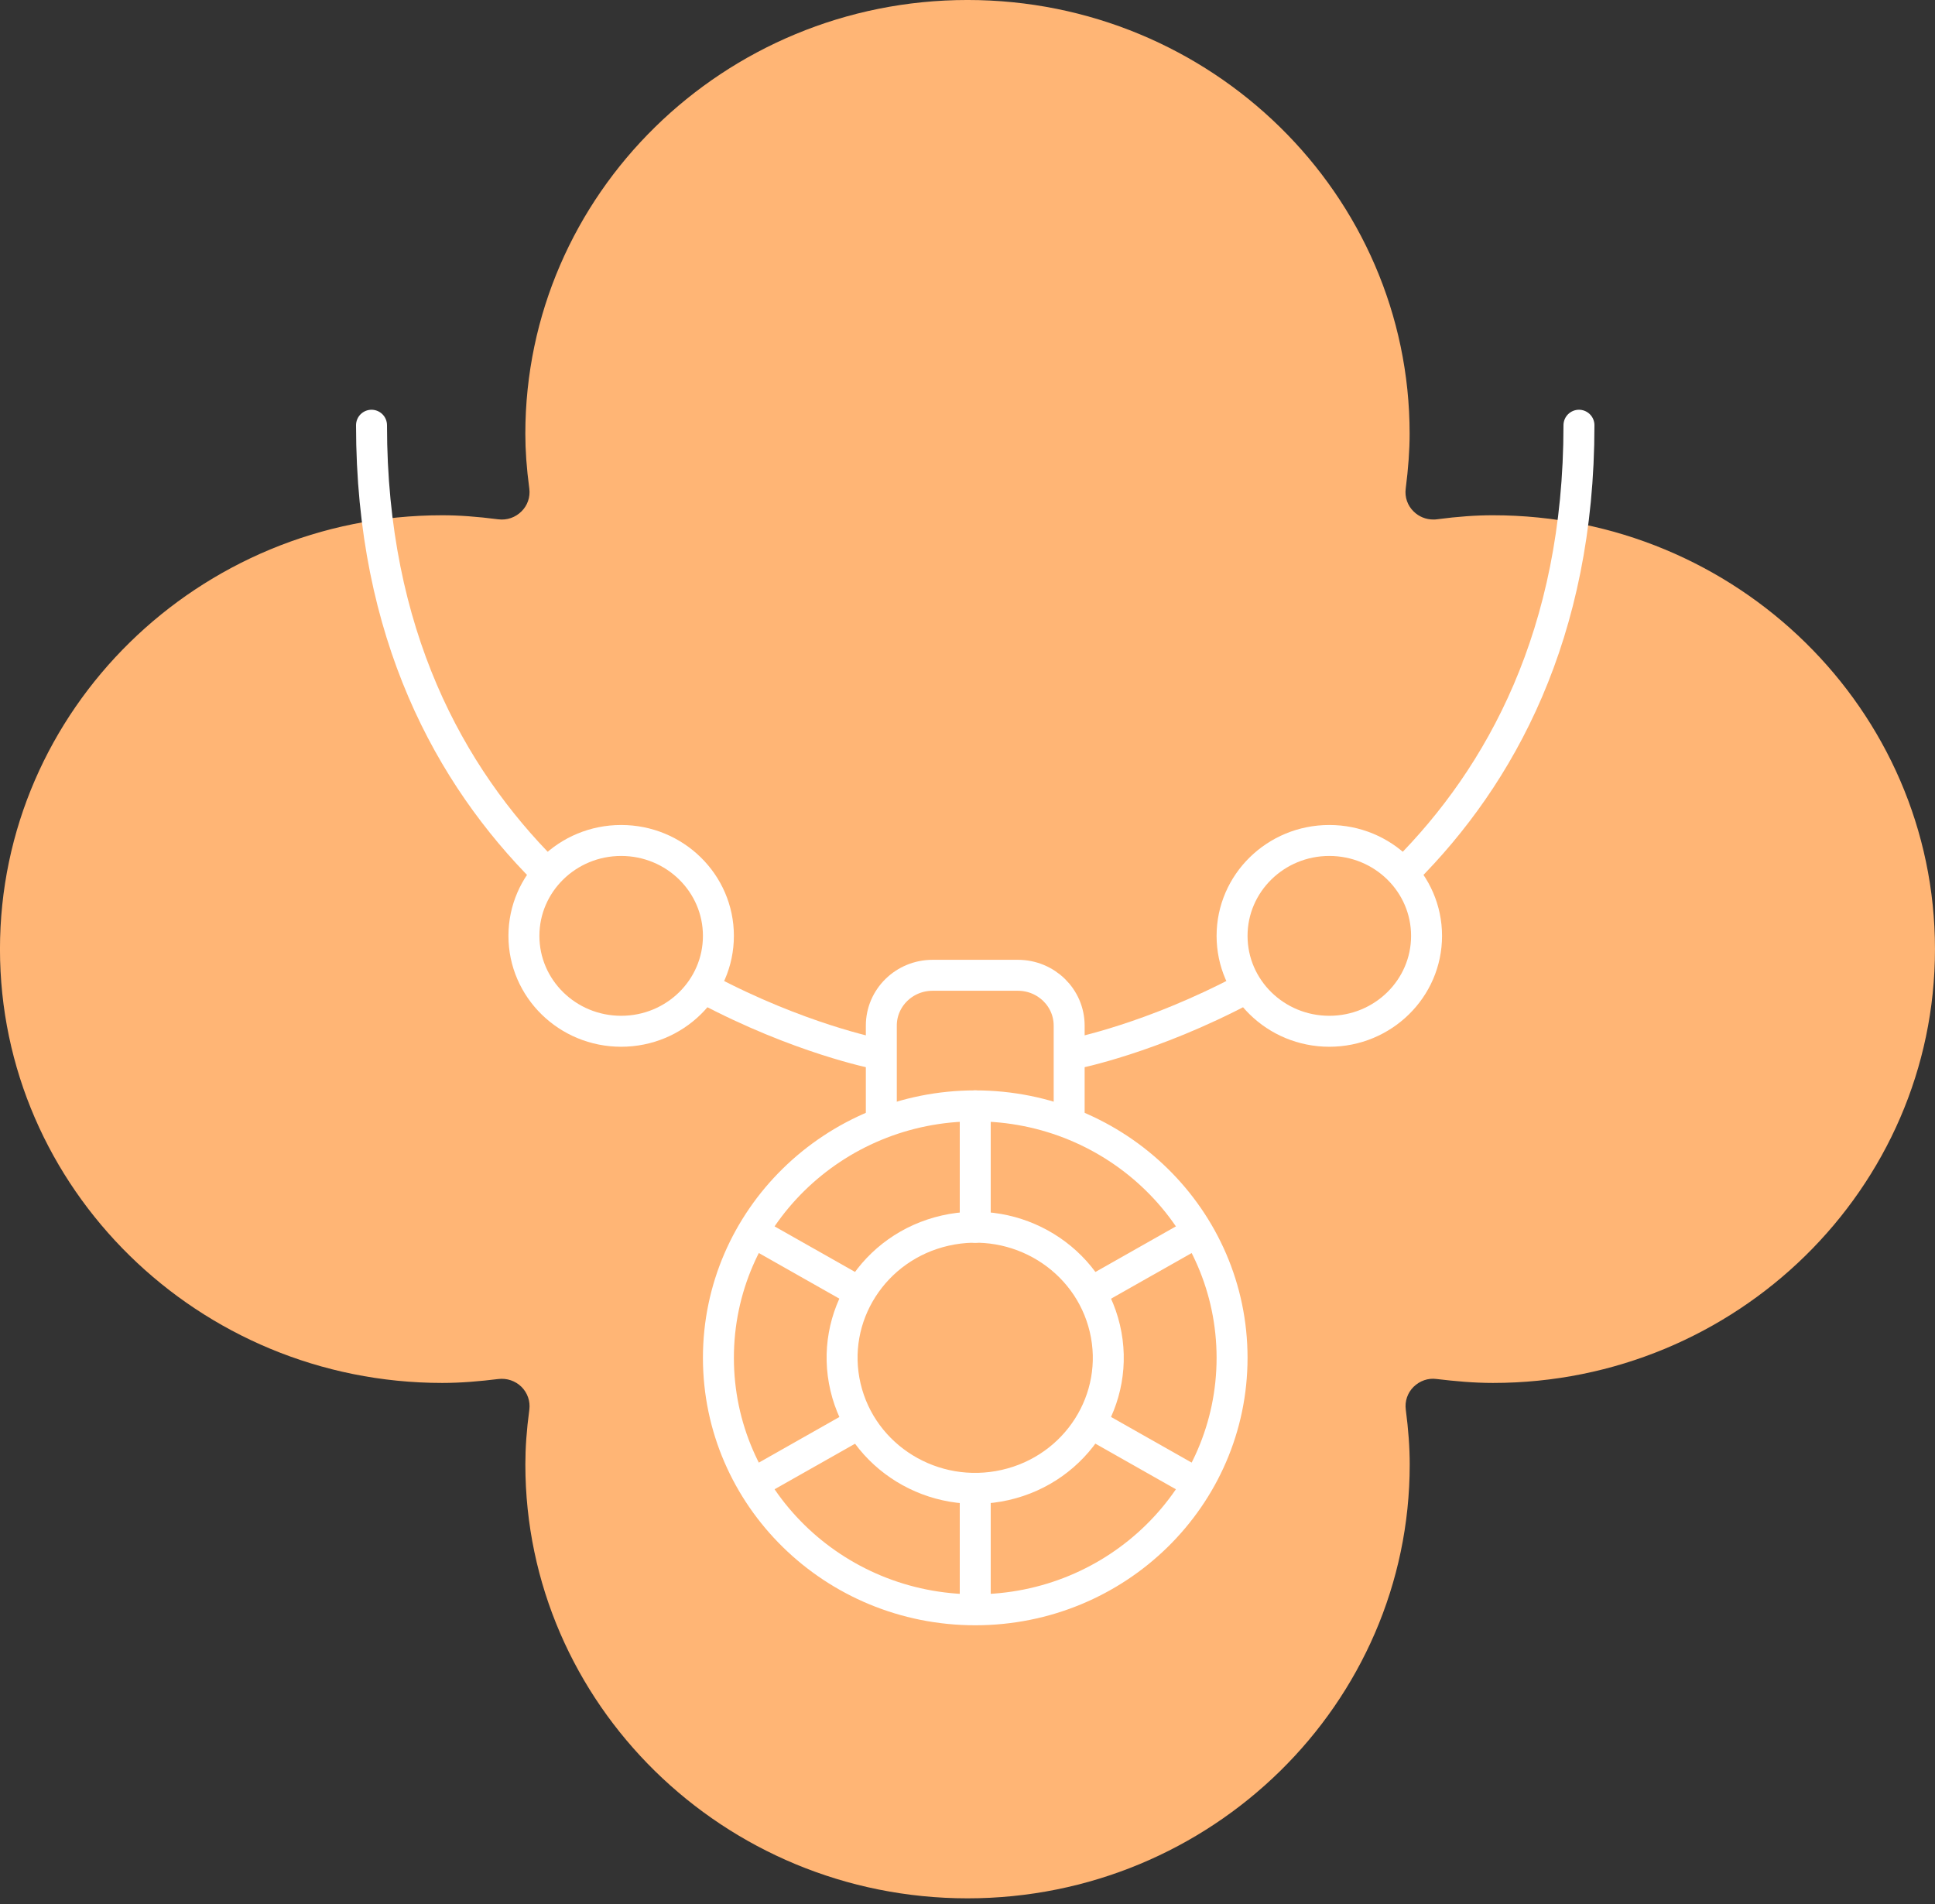 <svg fill="none" height="123" viewBox="0 0 125 123" width="125" xmlns="http://www.w3.org/2000/svg"><rect x="0" y="0" width="125" height="123" fill="#333333" stroke="none"/><path d="m28.569 89.339c1.223 0 2.428-.107 3.62-.253.562-.067 1.105.12 1.495.502.39.387.58.929.512 1.466-.181 1.355-.258 2.484-.258 3.551 0 15.452 12.812 28.029 28.565 28.029 15.752 0 28.564-12.577 28.564-28.029 0-1.102-.086-2.258-.254-3.542-.072-.542.113-1.089.507-1.475.39-.382.933-.582 1.491-.502 1.2.142 2.401.253 3.633.253 15.743 0 28.555-12.572 28.555-28.024 0-15.448-12.812-28.029-28.555-28.029-1.083 0-2.243.08-3.629.262-.072.013-.154.013-.227.013-.471 0-.929-.182-1.269-.52-.394-.382-.58-.924-.512-1.467.168-1.32.254-2.484.254-3.551.004-15.457-12.808-28.024-28.56-28.024-15.752 0-28.565 12.568-28.565 28.024 0 1.062.077 2.191.258 3.551.068.542-.118 1.084-.512 1.467-.39.387-.929.578-1.495.507-1.386-.178-2.542-.262-3.62-.262-15.748 0-28.569 12.577-28.569 28.029 0 15.443 12.821 28.02 28.569 28.024z" fill="#ffb575"/><g stroke="#fff" stroke-linecap="round" stroke-linejoin="round" stroke-miterlimit="10" stroke-width="2"><path d="m56.933 71.98v-5.726c0-1.795 1.483-3.25 3.313-3.25h5.508c1.83 0 3.313 1.455 3.313 3.25v5.726"/><path d="m63 103.994c9.163 0 16.591-7.288 16.591-16.277s-7.428-16.277-16.591-16.277c-9.163 0-16.591 7.287-16.591 16.277s7.428 16.277 16.591 16.277z"/><path d="m64.928 95.933c4.627-1.046 7.513-5.574 6.446-10.113s-5.681-7.37-10.308-6.324c-4.627 1.046-7.513 5.574-6.446 10.113s5.681 7.37 10.308 6.324z"/><path d="m63 71.441v7.843"/><path d="m49.036 79.807 6.107 3.459"/><path d="m49.036 95.626 6.107-3.458"/><path d="m63 103.535v-7.384"/><path d="m77.32 95.828-6.685-3.787"/><path d="m76.964 79.807-6.107 3.459"/><path d="m46.409 60.458c0-3.403-2.812-6.163-6.282-6.163-3.469 0-6.282 2.759-6.282 6.163 0 3.404 2.812 6.163 6.282 6.163s6.282-2.759 6.282-6.163z"/><path d="m35.204 56.274c-6.137-6.15-11.204-15.314-11.204-28.804"/><path d="m56.571 68.059s-4.947-.97-10.986-4.178"/><path d="m79.591 60.458c0-3.403 2.812-6.163 6.282-6.163s6.282 2.759 6.282 6.163c0 3.404-2.812 6.163-6.282 6.163s-6.282-2.759-6.282-6.163z"/><path d="m90.796 56.274c6.137-6.15 11.204-15.314 11.204-28.804"/><path d="m69.429 68.059s4.947-.97 10.986-4.178"/></g></svg>
